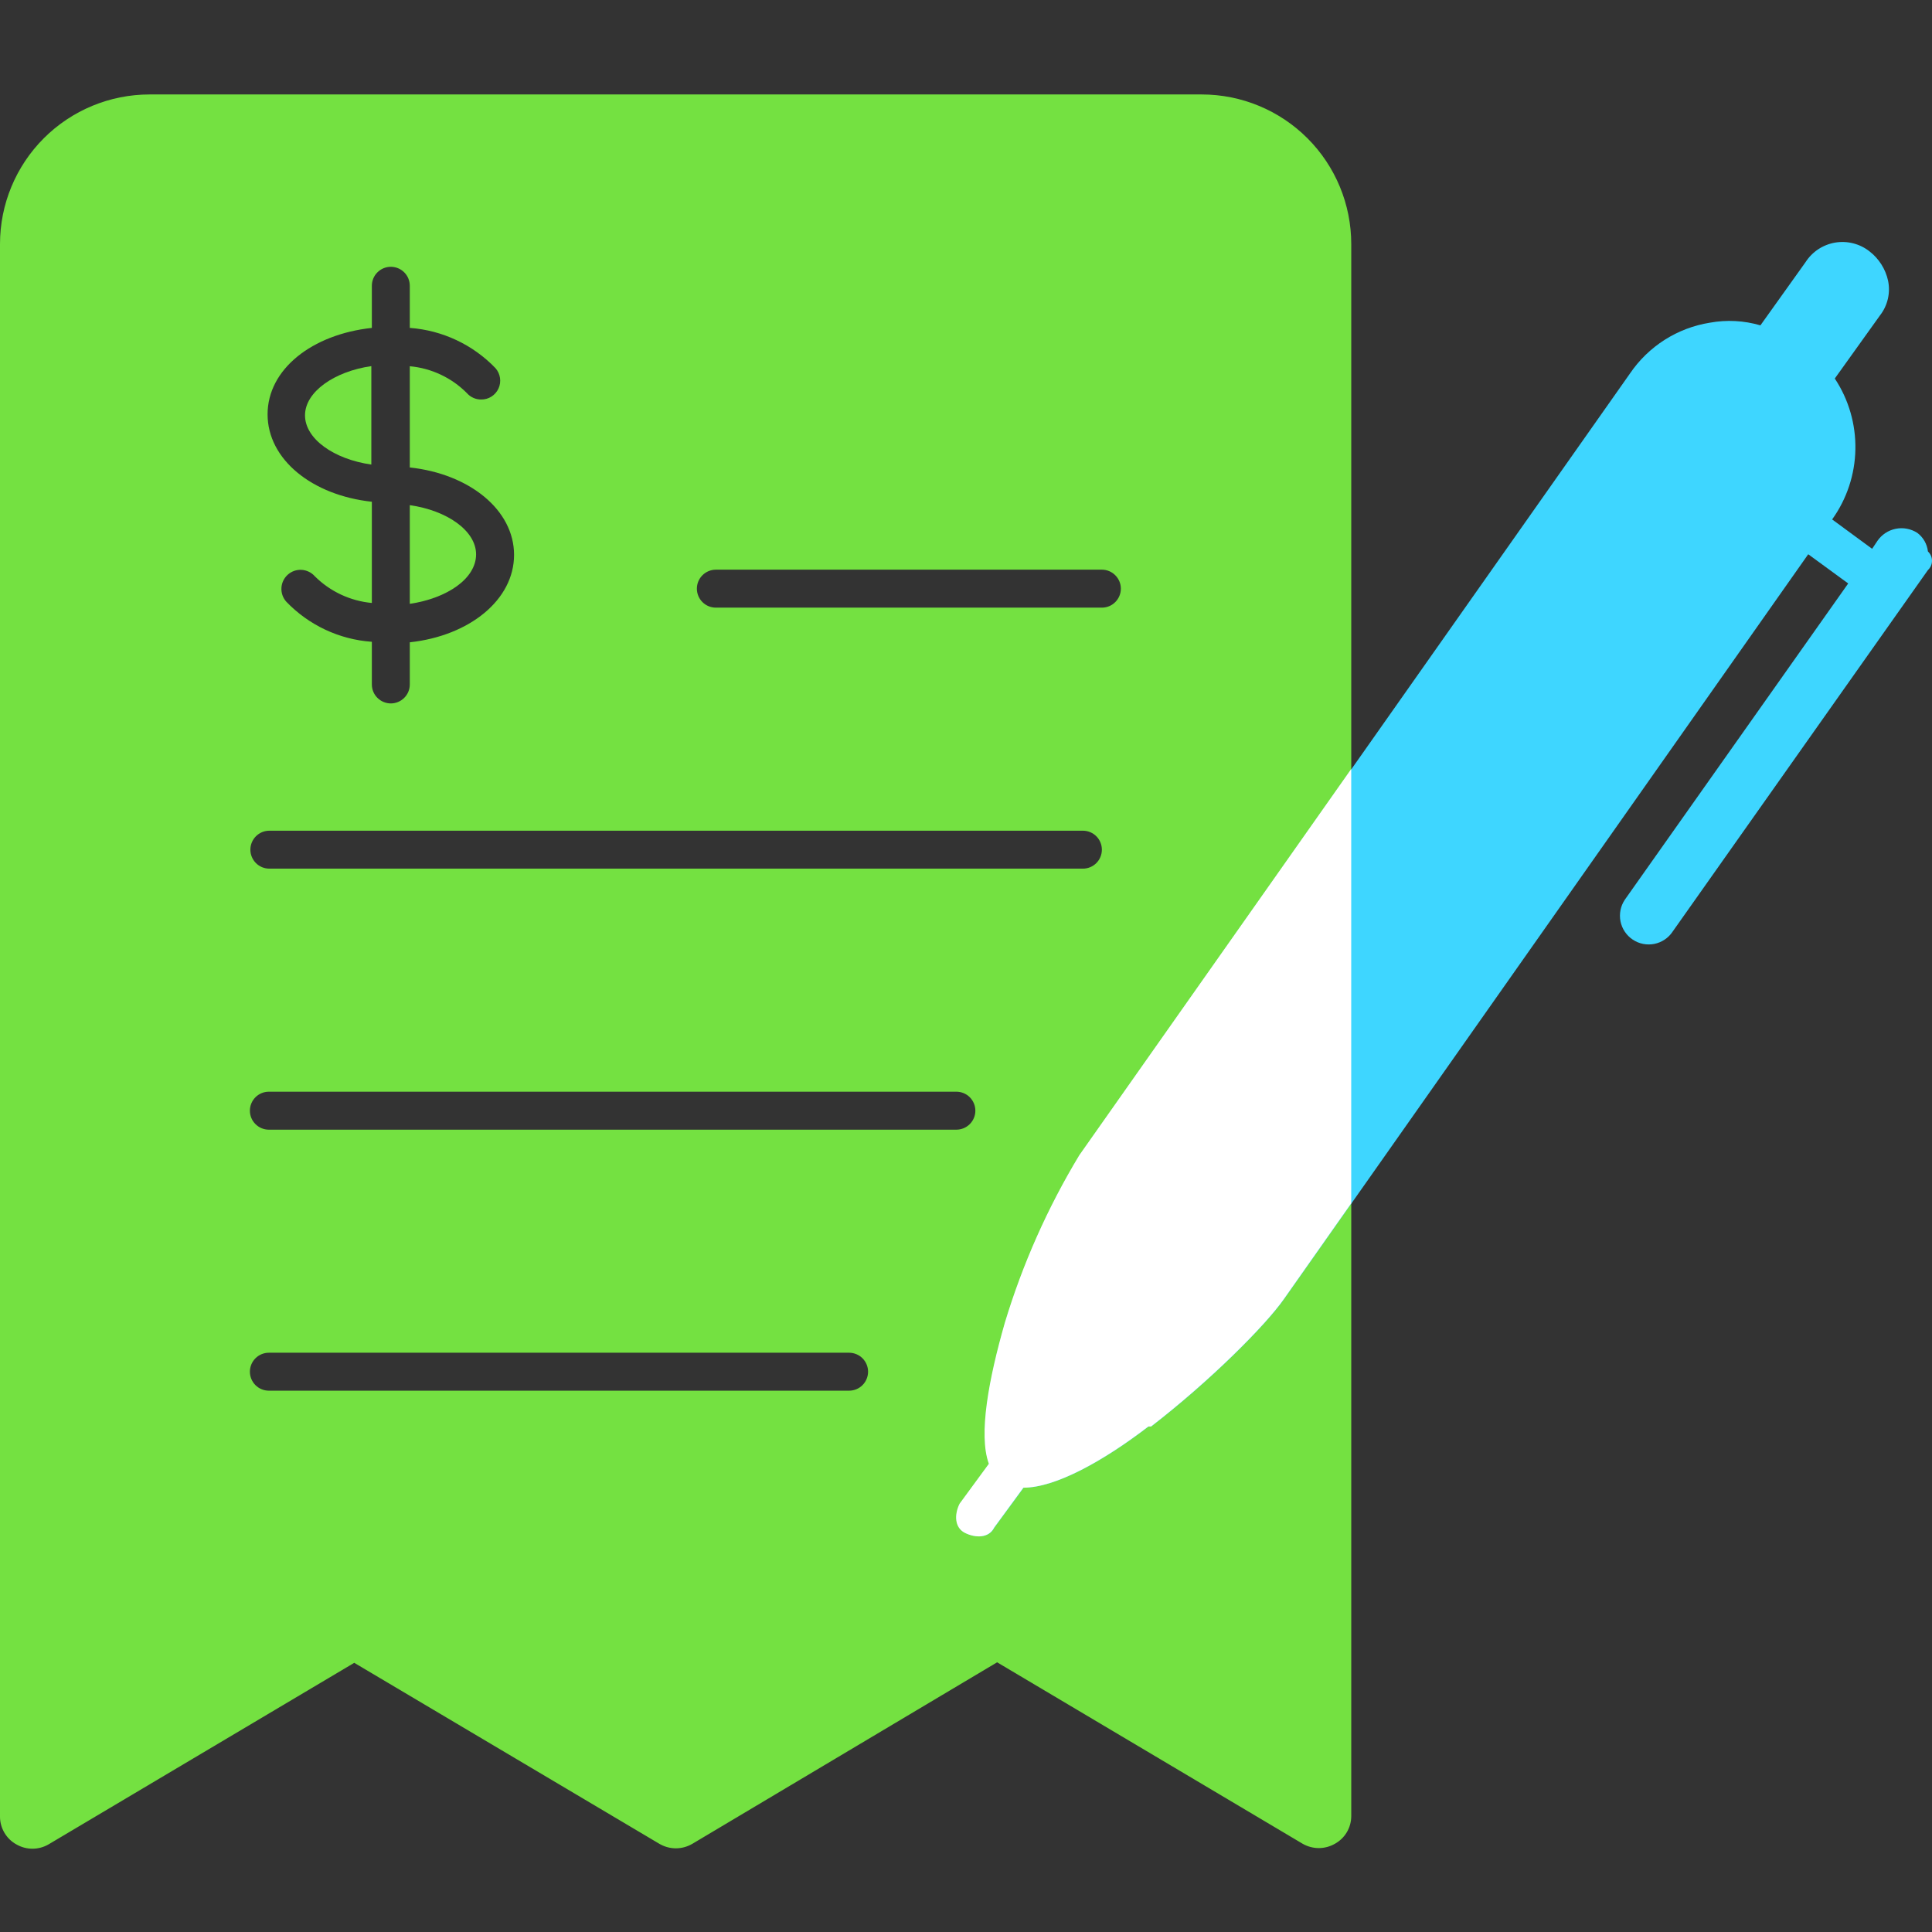<svg width="64" height="64" viewBox="0 0 64 64" fill="none" xmlns="http://www.w3.org/2000/svg"><rect x="0" y="0" width="64" height="64" fill="#333333" stroke="none"/><path d="M10.104 13.758C10.104 14.538 11.06 15.213 12.301 15.389V12.128C11.077 12.304 10.104 12.979 10.104 13.758Z" fill="#74E141"/><path d="M15.771 18.364C15.771 17.585 14.815 16.91 13.575 16.734V20.003C14.815 19.819 15.771 19.165 15.771 18.364Z" fill="#74E141"/><path d="M44.762 8.083C44.762 6.769 44.24 5.509 43.311 4.58C42.382 3.651 41.122 3.129 39.808 3.129H4.954C3.64 3.129 2.38 3.651 1.451 4.58C0.522 5.509 0 6.769 0 8.083V60.18C0 60.367 0.051 60.551 0.146 60.712C0.241 60.873 0.377 61.007 0.541 61.097C0.703 61.191 0.887 61.241 1.075 61.241C1.263 61.241 1.447 61.191 1.609 61.097L11.735 55.083L21.84 61.077C22.006 61.175 22.196 61.228 22.389 61.228C22.582 61.228 22.772 61.175 22.938 61.077L33.031 55.066L43.152 61.077C43.315 61.17 43.499 61.22 43.687 61.22C43.874 61.22 44.059 61.17 44.221 61.077C44.385 60.986 44.522 60.853 44.617 60.692C44.712 60.53 44.762 60.346 44.762 60.159V48.843V8.083ZM12.318 10.862V9.466C12.318 9.3 12.384 9.14 12.502 9.022C12.62 8.904 12.78 8.838 12.947 8.838C13.113 8.838 13.273 8.904 13.391 9.022C13.509 9.14 13.575 9.3 13.575 9.466V10.862C14.653 10.941 15.664 11.415 16.413 12.195C16.493 12.285 16.545 12.397 16.563 12.517C16.581 12.636 16.564 12.759 16.514 12.869C16.464 12.979 16.383 13.072 16.281 13.137C16.179 13.202 16.06 13.236 15.939 13.234C15.849 13.235 15.761 13.216 15.679 13.179C15.597 13.143 15.524 13.088 15.465 13.021C14.959 12.511 14.29 12.197 13.575 12.132V15.485C15.553 15.699 17.029 16.893 17.029 18.381C17.029 19.869 15.553 21.063 13.575 21.277V22.673C13.575 22.84 13.509 23 13.391 23.117C13.273 23.235 13.113 23.302 12.947 23.302C12.78 23.302 12.62 23.235 12.502 23.117C12.384 23 12.318 22.84 12.318 22.673V21.26C11.239 21.185 10.227 20.709 9.48 19.928C9.425 19.865 9.383 19.793 9.356 19.715C9.329 19.636 9.318 19.553 9.323 19.47C9.328 19.387 9.349 19.306 9.386 19.231C9.422 19.157 9.473 19.09 9.535 19.035C9.597 18.98 9.67 18.938 9.748 18.91C9.827 18.884 9.91 18.872 9.993 18.877C10.075 18.882 10.157 18.904 10.231 18.94C10.306 18.976 10.373 19.027 10.428 19.089C10.935 19.595 11.604 19.908 12.318 19.974V16.621C10.335 16.407 8.864 15.217 8.864 13.725C8.864 12.233 10.335 11.076 12.318 10.862ZM28.114 46.068H8.906C8.739 46.068 8.58 46.002 8.462 45.884C8.344 45.766 8.278 45.606 8.278 45.439C8.278 45.273 8.344 45.113 8.462 44.995C8.58 44.877 8.739 44.811 8.906 44.811H28.127C28.294 44.811 28.454 44.877 28.572 44.995C28.689 45.113 28.756 45.273 28.756 45.439C28.756 45.606 28.689 45.766 28.572 45.884C28.454 46.002 28.294 46.068 28.127 46.068H28.114ZM31.681 37.422H8.906C8.739 37.422 8.58 37.355 8.462 37.237C8.344 37.12 8.278 36.96 8.278 36.793C8.278 36.626 8.344 36.466 8.462 36.348C8.58 36.23 8.739 36.164 8.906 36.164H31.681C31.848 36.164 32.008 36.23 32.126 36.348C32.243 36.466 32.31 36.626 32.31 36.793C32.31 36.96 32.243 37.12 32.126 37.237C32.008 37.355 31.848 37.422 31.681 37.422ZM35.872 28.775H8.923C8.756 28.775 8.596 28.709 8.478 28.591C8.361 28.473 8.294 28.313 8.294 28.146C8.294 27.98 8.361 27.82 8.478 27.702C8.596 27.584 8.756 27.518 8.923 27.518H35.872C36.039 27.518 36.199 27.584 36.317 27.702C36.435 27.82 36.501 27.98 36.501 28.146C36.501 28.313 36.435 28.473 36.317 28.591C36.199 28.709 36.039 28.775 35.872 28.775ZM36.501 20.129H23.714C23.547 20.129 23.387 20.063 23.269 19.945C23.151 19.827 23.085 19.667 23.085 19.5C23.085 19.333 23.151 19.174 23.269 19.056C23.387 18.938 23.547 18.871 23.714 18.871H36.501C36.668 18.871 36.828 18.938 36.945 19.056C37.063 19.174 37.13 19.333 37.13 19.5C37.13 19.667 37.063 19.827 36.945 19.945C36.828 20.063 36.668 20.129 36.501 20.129Z" fill="#74E141"/><path d="M63.865 18.884L55.407 30.862C55.338 30.966 55.249 31.056 55.145 31.125C55.041 31.195 54.924 31.243 54.802 31.268C54.679 31.292 54.553 31.292 54.43 31.268C54.308 31.244 54.191 31.196 54.087 31.126C53.983 31.057 53.894 30.968 53.824 30.864C53.754 30.76 53.706 30.643 53.681 30.521C53.657 30.398 53.657 30.272 53.681 30.149C53.705 30.027 53.754 29.91 53.823 29.806L61.224 19.328L59.9 18.36L42.544 43.025C41.928 43.909 40.08 45.758 38.139 47.254H38.051C36.555 48.402 34.971 49.282 33.911 49.282L32.942 50.603C32.766 50.955 32.326 50.955 31.974 50.779C31.622 50.603 31.622 50.163 31.798 49.811L32.766 48.49C32.414 47.518 32.766 45.67 33.294 43.821C33.883 41.875 34.712 40.009 35.763 38.268L53.999 12.367C54.302 11.922 54.692 11.545 55.146 11.256C55.6 10.968 56.108 10.775 56.639 10.69C57.197 10.588 57.772 10.618 58.316 10.778L59.812 8.683C59.921 8.513 60.065 8.367 60.233 8.256C60.402 8.145 60.592 8.07 60.791 8.036C60.991 8.003 61.195 8.011 61.391 8.061C61.587 8.111 61.77 8.201 61.929 8.326C62.242 8.568 62.461 8.912 62.545 9.299C62.586 9.497 62.584 9.702 62.538 9.9C62.493 10.097 62.405 10.283 62.281 10.443L60.78 12.539C61.24 13.234 61.478 14.053 61.462 14.887C61.447 15.72 61.178 16.53 60.692 17.207L62.017 18.18L62.193 17.916C62.335 17.709 62.553 17.566 62.799 17.517C63.046 17.467 63.301 17.516 63.513 17.652C63.611 17.725 63.692 17.817 63.753 17.923C63.813 18.029 63.851 18.146 63.865 18.268C63.907 18.307 63.941 18.355 63.965 18.408C63.988 18.461 64 18.518 64 18.576C64 18.634 63.988 18.691 63.965 18.744C63.941 18.797 63.907 18.845 63.865 18.884Z" fill="#3ED6FF"/><path fill-rule="evenodd" clip-rule="evenodd" d="M44.761 25.474L35.753 38.268C34.702 40.009 33.873 41.875 33.285 43.822C32.757 45.67 32.404 47.518 32.757 48.49L31.788 49.811C31.612 50.163 31.613 50.603 31.965 50.779C32.317 50.955 32.757 50.955 32.933 50.603L33.901 49.282C34.961 49.282 36.545 48.402 38.042 47.254H38.13C40.07 45.758 41.919 43.91 42.535 43.025L44.761 39.861V25.474Z" fill="white"/></svg>